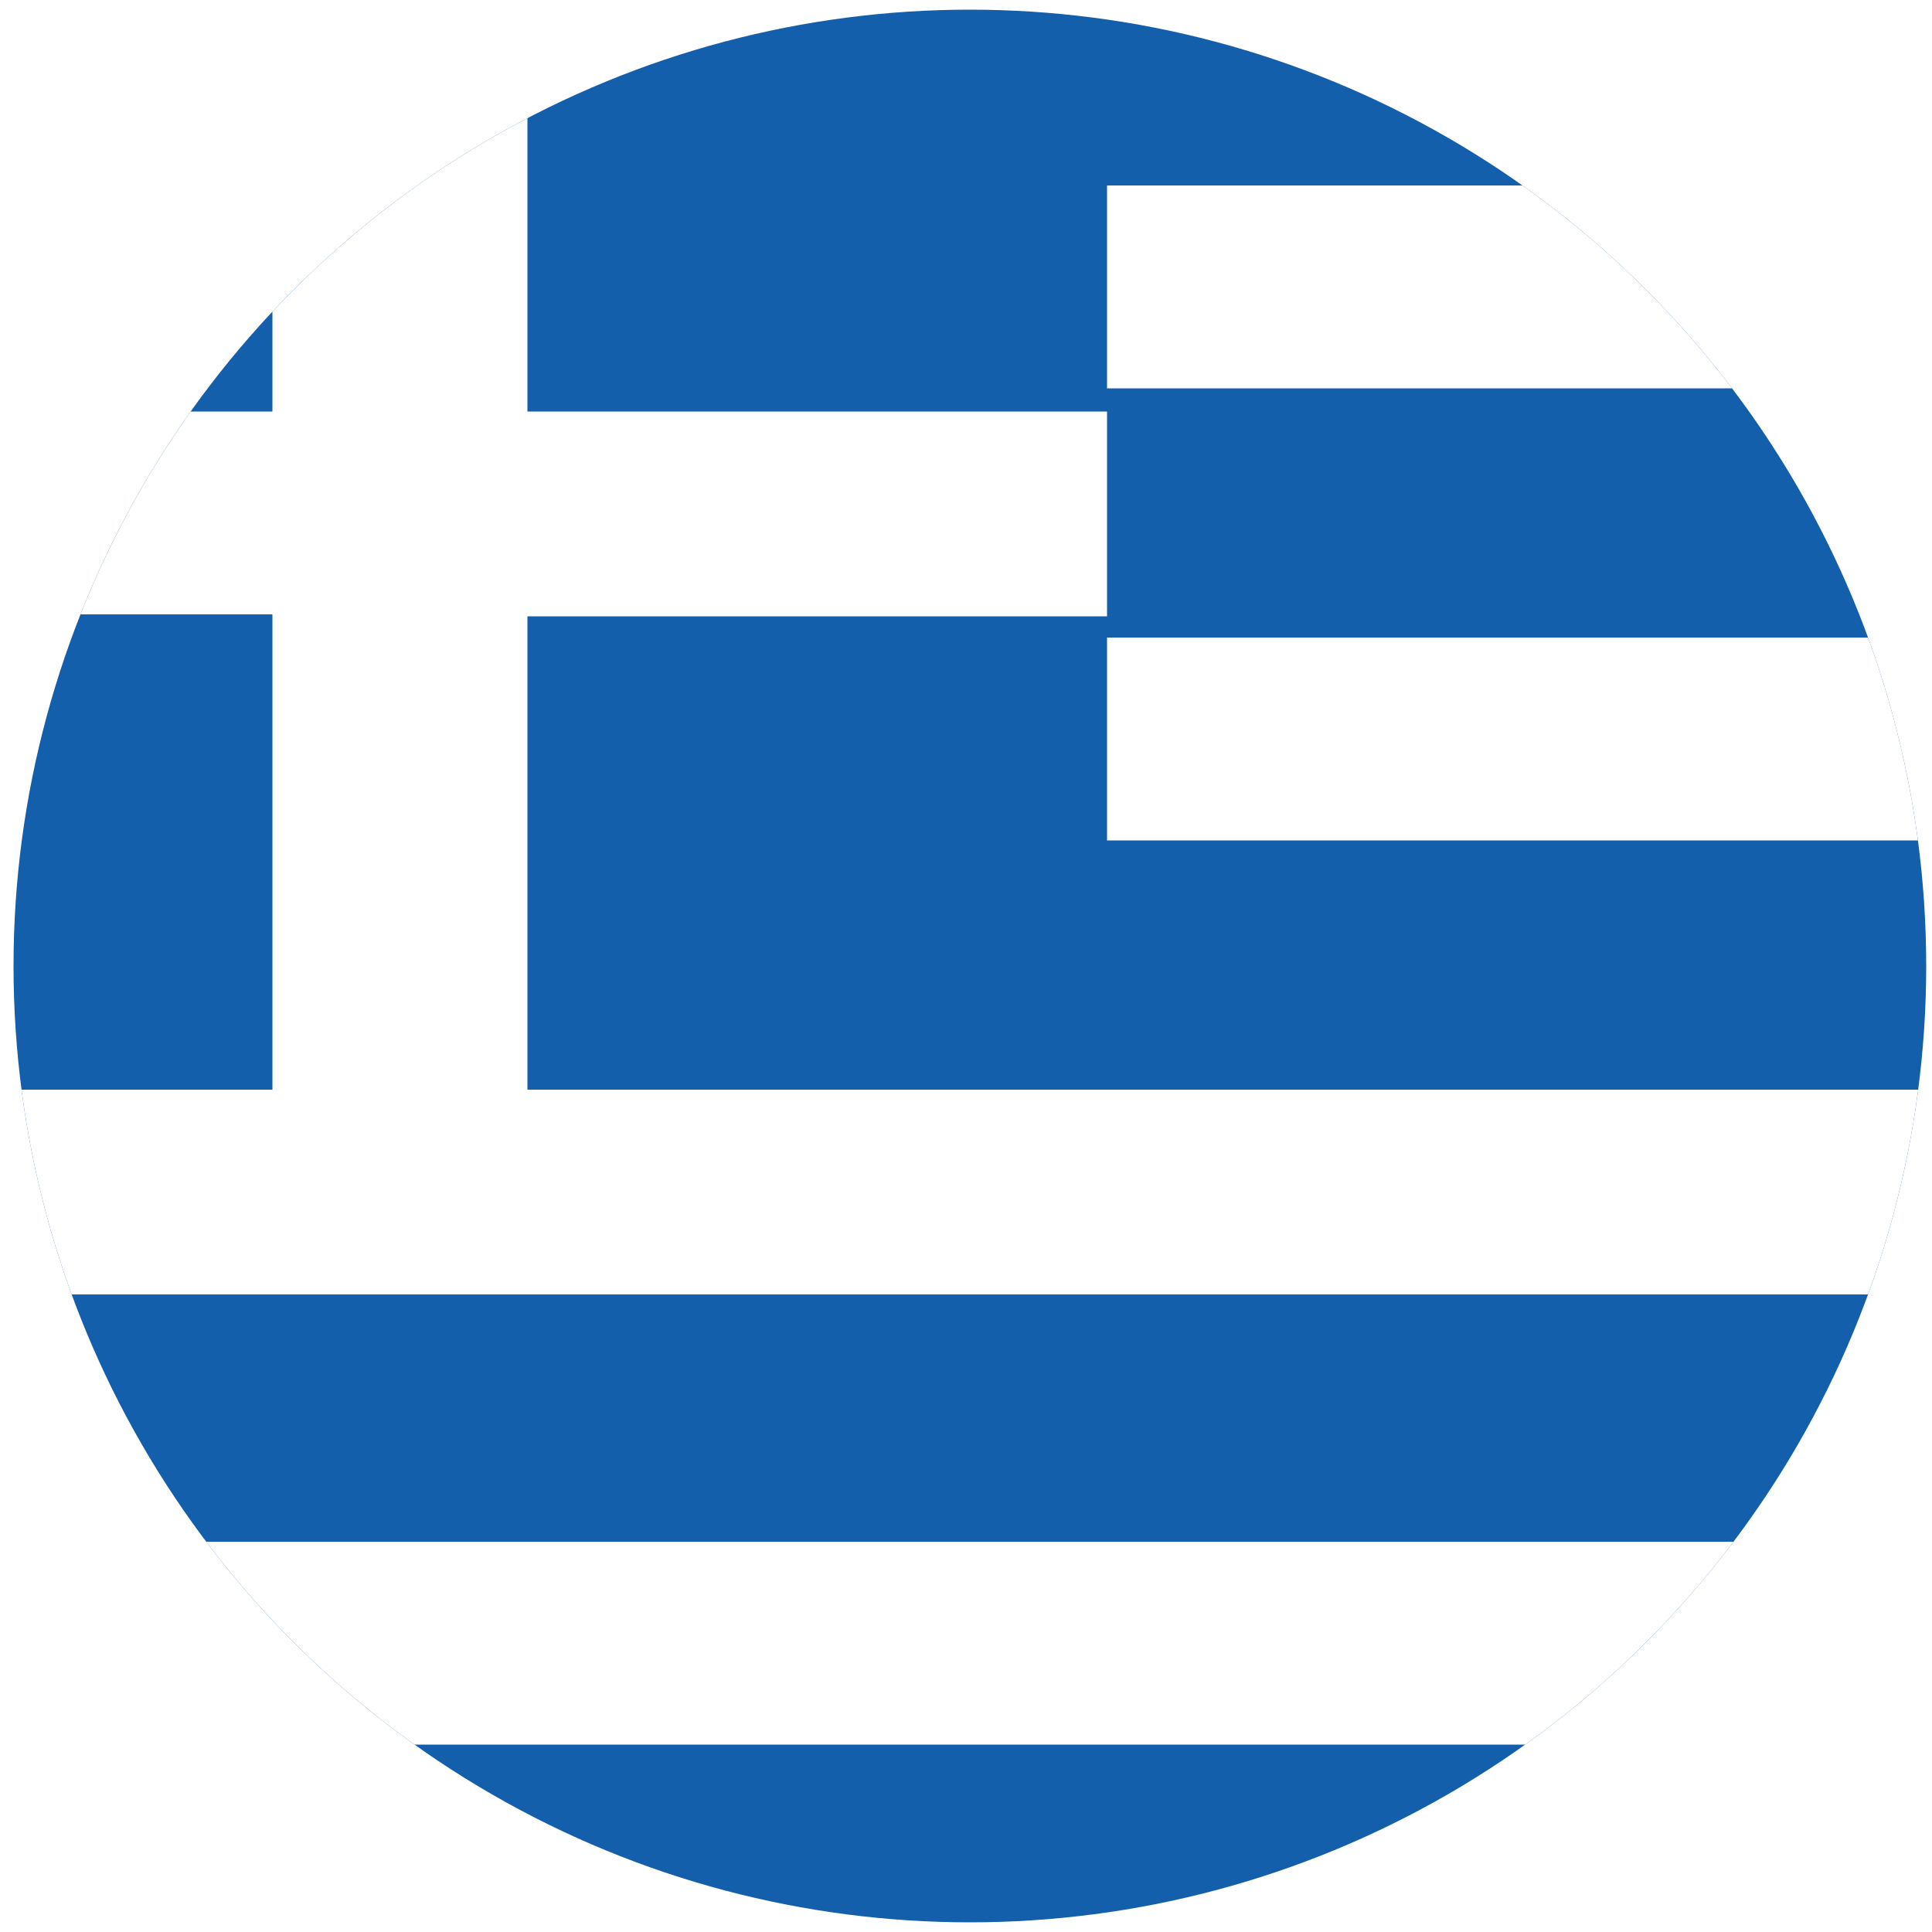 <?xml version="1.0" encoding="utf-8"?>
<!-- Generator: Adobe Illustrator 22.1.0, SVG Export Plug-In . SVG Version: 6.00 Build 0)  -->
<svg version="1.1" id="Layer_1" xmlns="http://www.w3.org/2000/svg" xmlns:xlink="http://www.w3.org/1999/xlink" x="0px" y="0px"
	 width="100px" height="100px" viewBox="0 0 100 100" style="enable-background:new 0 0 100 100;" xml:space="preserve">
<style type="text/css">
	.st0{clip-path:url(#SVGID_2_);}
	.st1{fill:#145FAC;}
	.st2{fill:#FFFFFF;}
</style>
<title>c17</title>
<g>
	<defs>
		<circle id="SVGID_1_" cx="50.2" cy="50" r="49.5"/>
	</defs>
	<clipPath id="SVGID_2_">
		<use xlink:href="#SVGID_1_"  style="overflow:visible;"/>
	</clipPath>
	<g class="st0">
		<rect x="-15.9" y="-2.5" class="st1" width="157.6" height="105"/>
		<path class="st2" d="M-15.9,79.8v10.5h157.6V79.8H-15.9z M57.3,33v10.5h84.4V33H57.3z M57.3,9.6v10.5h84.4V9.6L57.3,9.6z
			 M27.3,56.4V31.9h30V21.3h-30V-2.5H14.1v23.8h-30v10.5h30v24.6h-30V67h157.5V56.4L27.3,56.4z"/>
	</g>
</g>
</svg>
